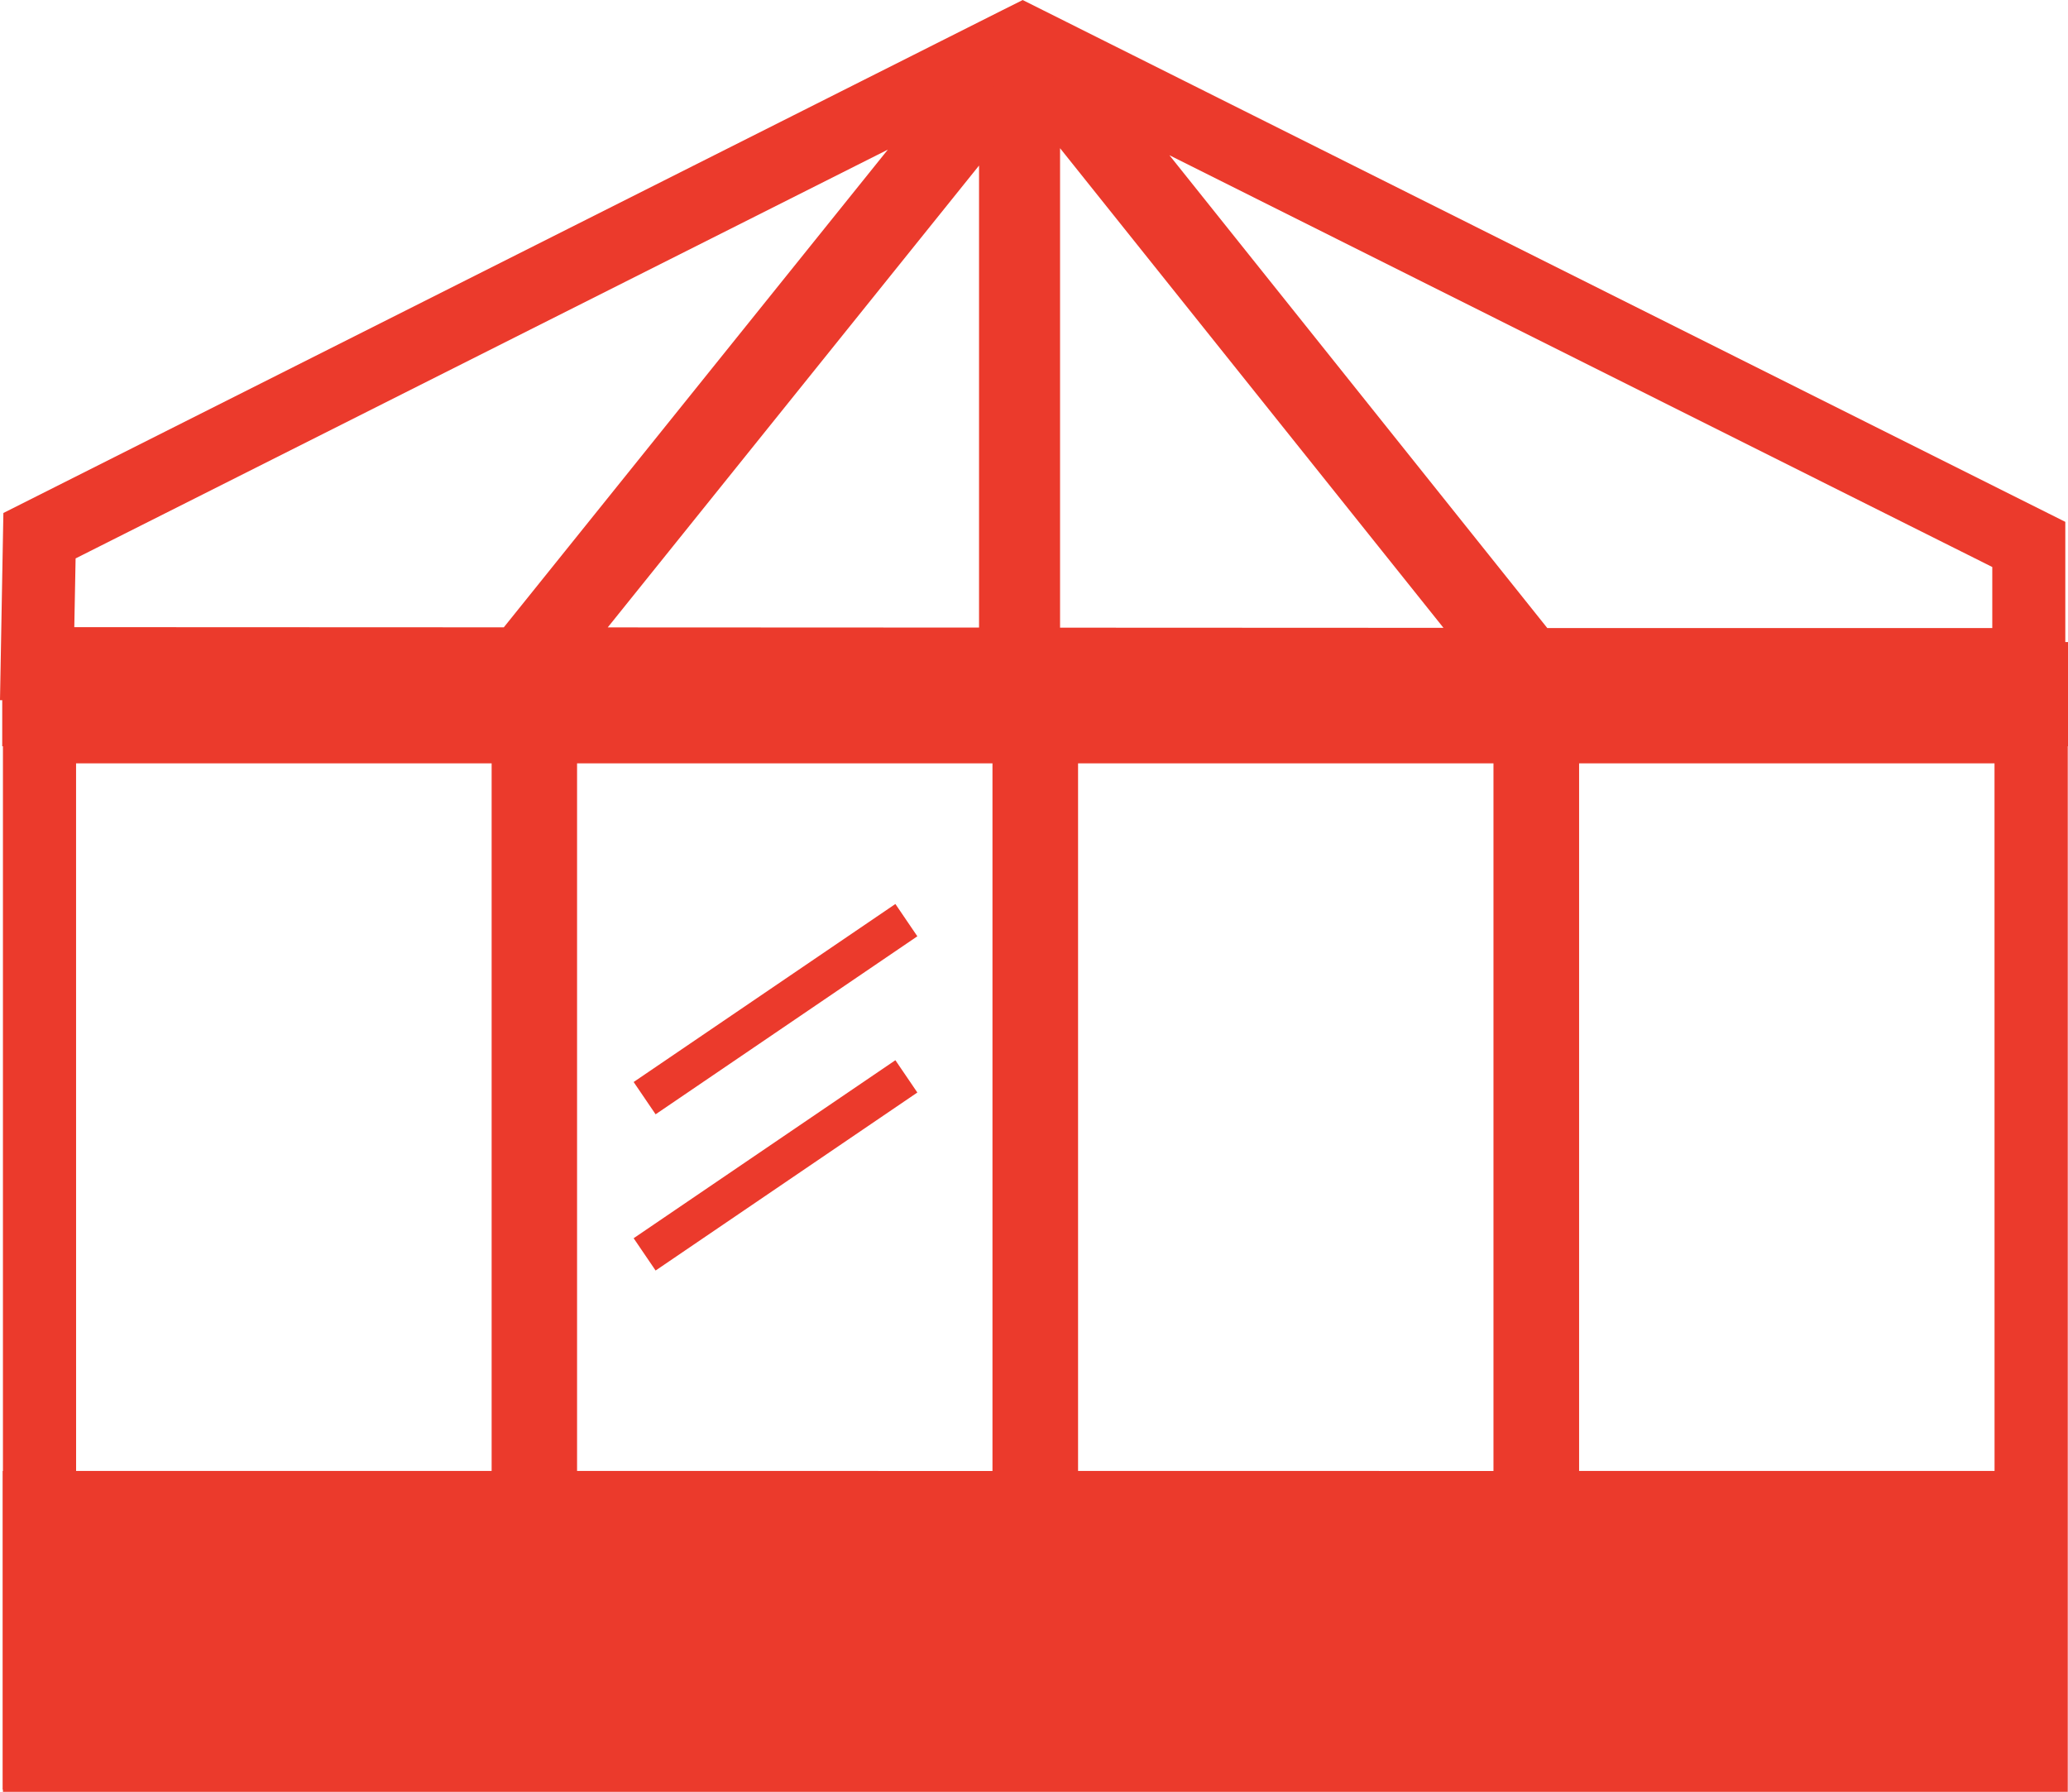 <svg xmlns="http://www.w3.org/2000/svg" width="52.959" height="45.88" viewBox="0 0 52.959 45.88">
  <g id="Groupe_820" data-name="Groupe 820" transform="translate(-1408.992 -2407.94)">
    <path id="Tracé_2555" data-name="Tracé 2555" d="M594.369,87.153H594.3V83.884L568.1,70.773l-.3.15h0L542.491,83.659l-.072,3.983h.048v1.179h.018v19.556h-.008v7.157h.008v.06h51.878V88.821h.006Zm-26.887-.371-11.052-.005,11.052-13.745Zm1.075-14.2,11.359,14.207-11.359-.005Zm24.873,14.212-12.136,0L570.046,72.722l23.384,11.7ZM543.352,84.2,566.48,72.562,555.15,86.653l.153.123-12-.005Zm50.136,24.176H581.849V89.259h11.638Zm-37.3,0V89.259h11.638v19.118Zm12.83,0V89.259h11.638v19.118Zm-25.66-19.118H555v19.118H543.359Z" transform="translate(867.082 2337.727)" fill="#eb3a2c" stroke="#eb3a2c" stroke-width="1"/>
    <line id="Ligne_20" data-name="Ligne 20" y1="4.558" x2="6.703" transform="translate(1425.5 2431.5)" fill="none" stroke="#eb3a2c" stroke-width="1"/>
    <line id="Ligne_21" data-name="Ligne 21" y1="4.558" x2="6.703" transform="translate(1425.5 2435.5)" fill="none" stroke="#eb3a2c" stroke-width="1"/>
  </g>
</svg>

